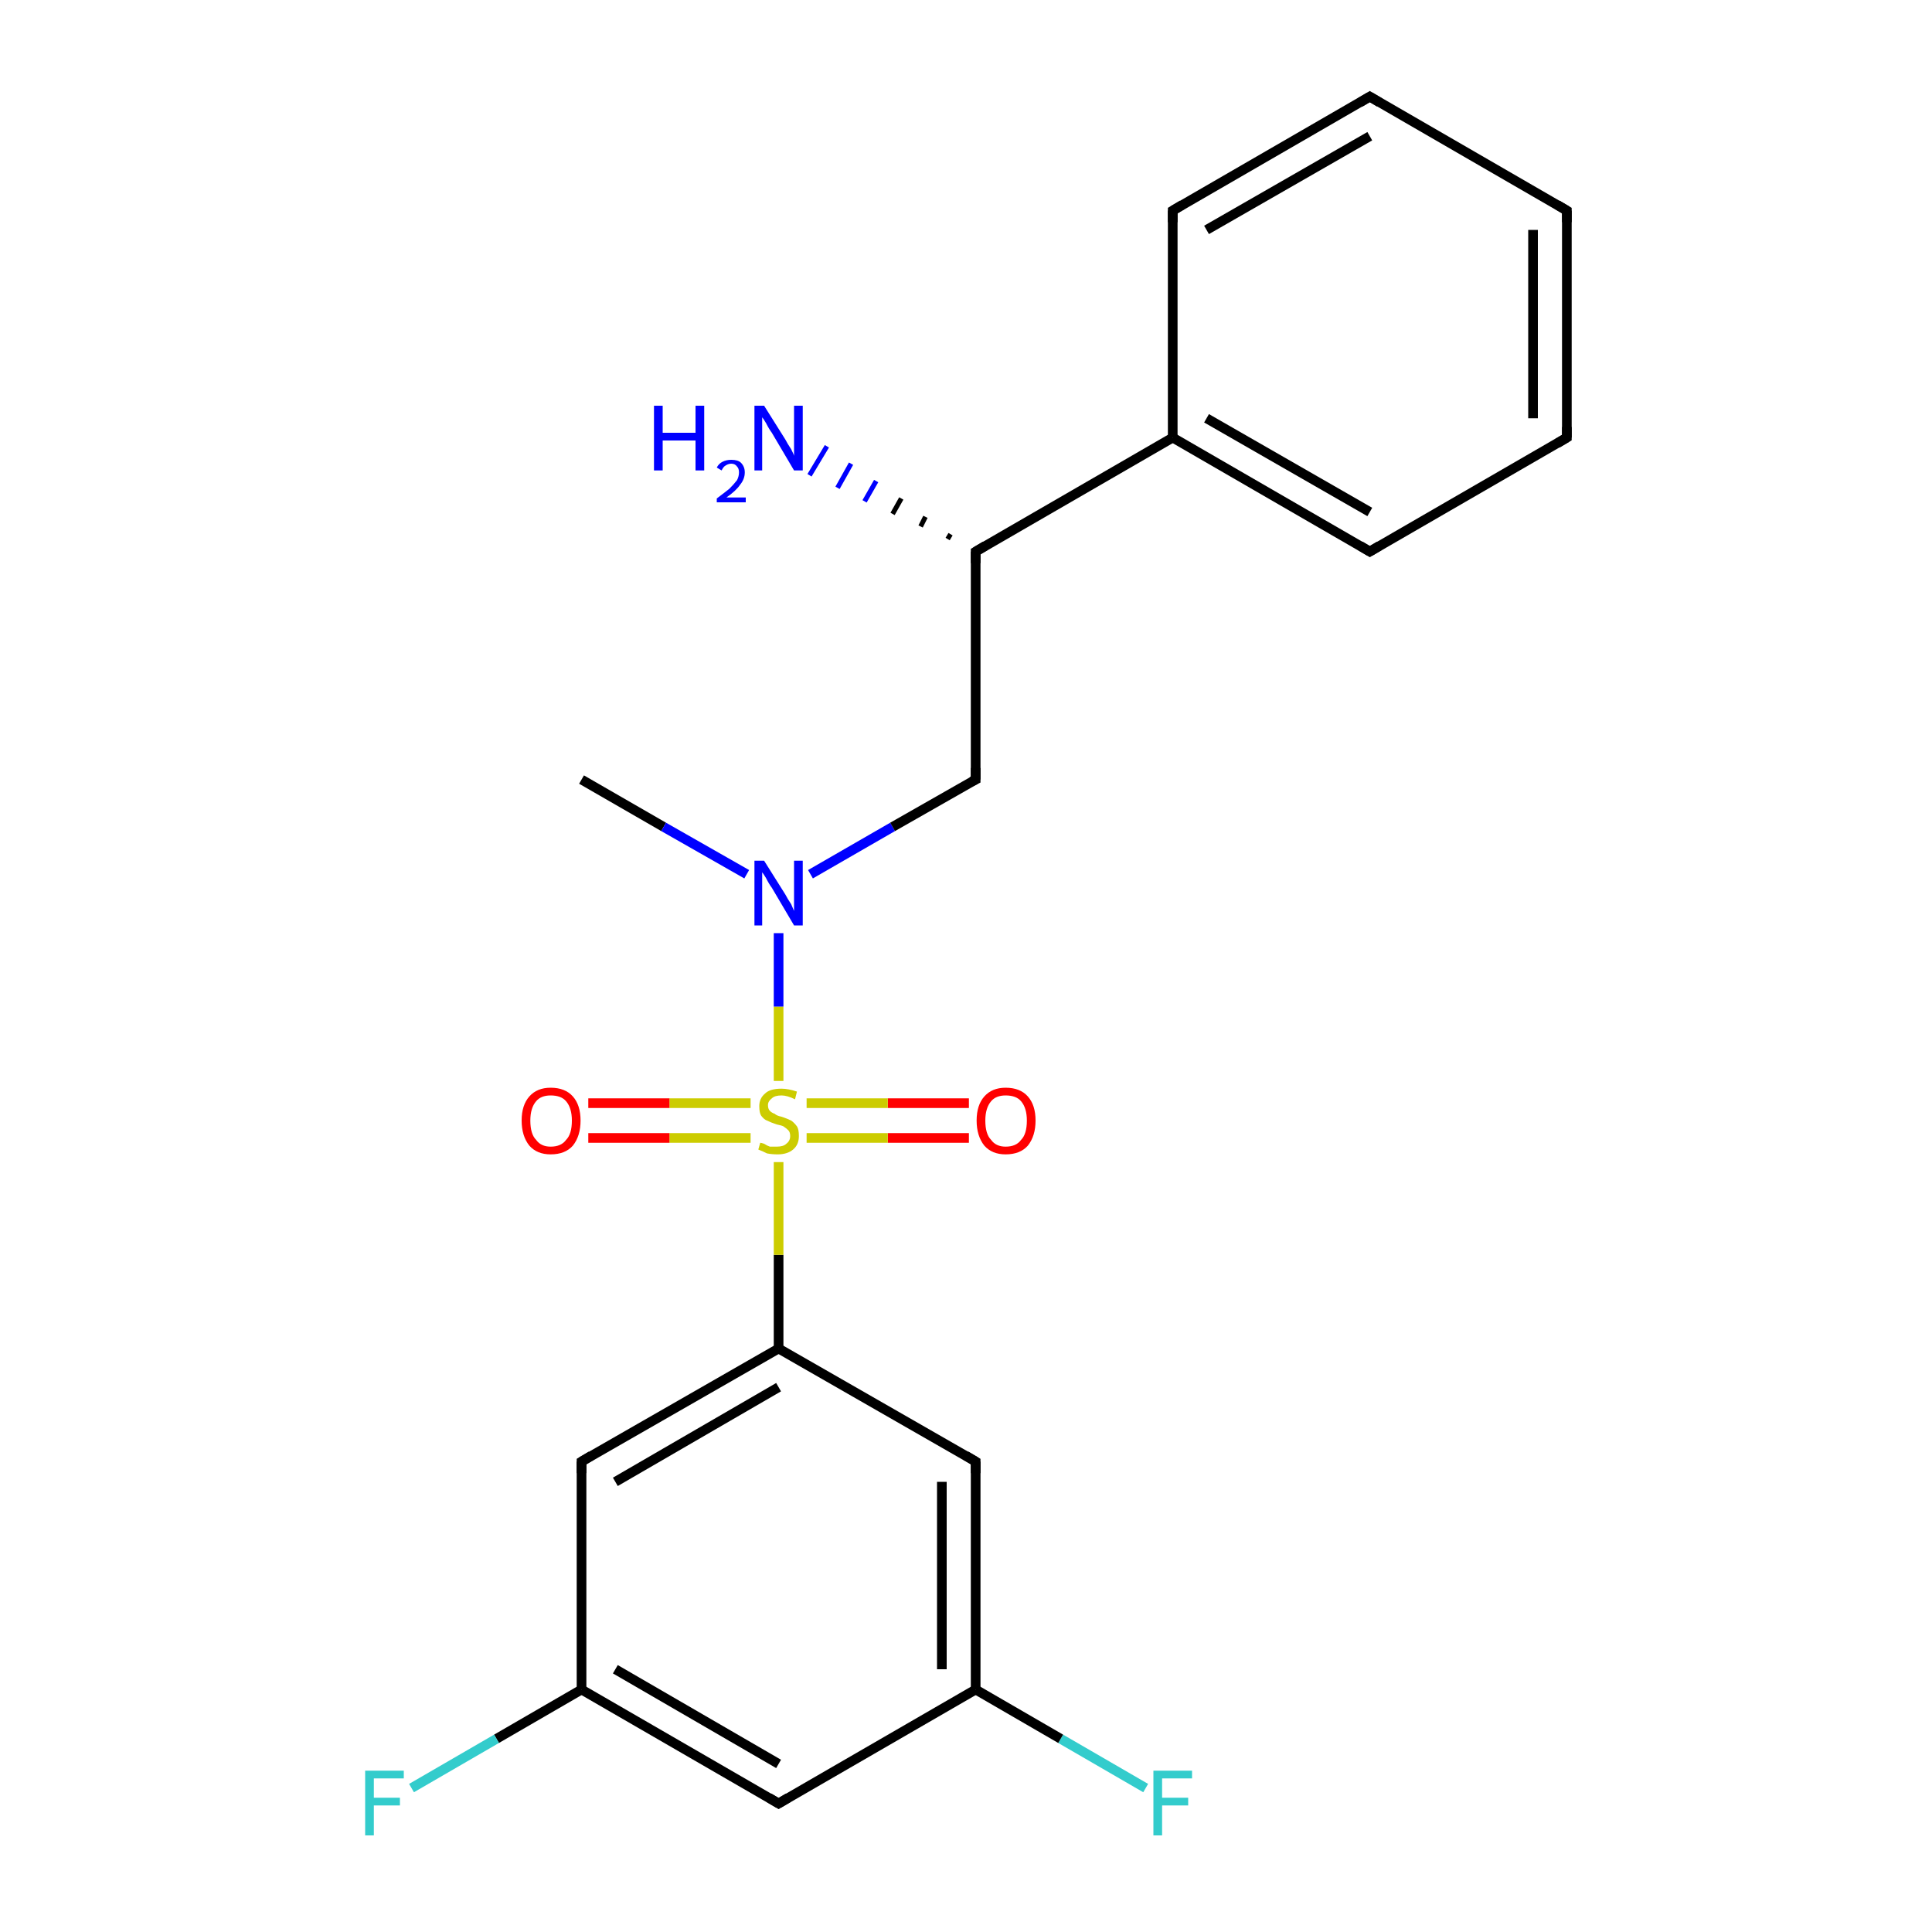 <?xml version='1.0' encoding='iso-8859-1'?>
<svg version='1.1' baseProfile='full'
              xmlns='http://www.w3.org/2000/svg'
                      xmlns:rdkit='http://www.rdkit.org/xml'
                      xmlns:xlink='http://www.w3.org/1999/xlink'
                  xml:space='preserve'
width='200px' height='200px' viewBox='0 0 200 200'>
<!-- END OF HEADER -->
<rect style='opacity:1.0;fill:#FFFFFF;stroke:none' width='200.0' height='200.0' x='0.0' y='0.0'> </rect>
<path class='bond-0 atom-19 atom-18' d='M 118.6,185.1 L 109.8,180.0' style='fill:none;fill-rule:evenodd;stroke:#33CCCC;stroke-width:1.0px;stroke-linecap:butt;stroke-linejoin:miter;stroke-opacity:1' />
<path class='bond-0 atom-19 atom-18' d='M 109.8,180.0 L 101.0,174.9' style='fill:none;fill-rule:evenodd;stroke:#000000;stroke-width:1.0px;stroke-linecap:butt;stroke-linejoin:miter;stroke-opacity:1' />
<path class='bond-1 atom-18 atom-9' d='M 101.0,174.9 L 80.6,186.7' style='fill:none;fill-rule:evenodd;stroke:#000000;stroke-width:1.0px;stroke-linecap:butt;stroke-linejoin:miter;stroke-opacity:1' />
<path class='bond-2 atom-18 atom-8' d='M 101.0,174.9 L 101.0,151.3' style='fill:none;fill-rule:evenodd;stroke:#000000;stroke-width:1.0px;stroke-linecap:butt;stroke-linejoin:miter;stroke-opacity:1' />
<path class='bond-2 atom-18 atom-8' d='M 97.5,172.8 L 97.5,153.4' style='fill:none;fill-rule:evenodd;stroke:#000000;stroke-width:1.0px;stroke-linecap:butt;stroke-linejoin:miter;stroke-opacity:1' />
<path class='bond-3 atom-9 atom-20' d='M 80.6,186.7 L 60.2,174.9' style='fill:none;fill-rule:evenodd;stroke:#000000;stroke-width:1.0px;stroke-linecap:butt;stroke-linejoin:miter;stroke-opacity:1' />
<path class='bond-3 atom-9 atom-20' d='M 80.6,182.6 L 63.7,172.8' style='fill:none;fill-rule:evenodd;stroke:#000000;stroke-width:1.0px;stroke-linecap:butt;stroke-linejoin:miter;stroke-opacity:1' />
<path class='bond-4 atom-8 atom-7' d='M 101.0,151.3 L 80.6,139.6' style='fill:none;fill-rule:evenodd;stroke:#000000;stroke-width:1.0px;stroke-linecap:butt;stroke-linejoin:miter;stroke-opacity:1' />
<path class='bond-5 atom-20 atom-21' d='M 60.2,174.9 L 51.4,180.0' style='fill:none;fill-rule:evenodd;stroke:#000000;stroke-width:1.0px;stroke-linecap:butt;stroke-linejoin:miter;stroke-opacity:1' />
<path class='bond-5 atom-20 atom-21' d='M 51.4,180.0 L 42.6,185.1' style='fill:none;fill-rule:evenodd;stroke:#33CCCC;stroke-width:1.0px;stroke-linecap:butt;stroke-linejoin:miter;stroke-opacity:1' />
<path class='bond-6 atom-20 atom-10' d='M 60.2,174.9 L 60.2,151.3' style='fill:none;fill-rule:evenodd;stroke:#000000;stroke-width:1.0px;stroke-linecap:butt;stroke-linejoin:miter;stroke-opacity:1' />
<path class='bond-7 atom-7 atom-10' d='M 80.6,139.6 L 60.2,151.3' style='fill:none;fill-rule:evenodd;stroke:#000000;stroke-width:1.0px;stroke-linecap:butt;stroke-linejoin:miter;stroke-opacity:1' />
<path class='bond-7 atom-7 atom-10' d='M 80.6,143.6 L 63.7,153.4' style='fill:none;fill-rule:evenodd;stroke:#000000;stroke-width:1.0px;stroke-linecap:butt;stroke-linejoin:miter;stroke-opacity:1' />
<path class='bond-8 atom-7 atom-15' d='M 80.6,139.6 L 80.6,129.9' style='fill:none;fill-rule:evenodd;stroke:#000000;stroke-width:1.0px;stroke-linecap:butt;stroke-linejoin:miter;stroke-opacity:1' />
<path class='bond-8 atom-7 atom-15' d='M 80.6,129.9 L 80.6,120.3' style='fill:none;fill-rule:evenodd;stroke:#CCCC00;stroke-width:1.0px;stroke-linecap:butt;stroke-linejoin:miter;stroke-opacity:1' />
<path class='bond-9 atom-17 atom-15' d='M 100.3,117.8 L 91.9,117.8' style='fill:none;fill-rule:evenodd;stroke:#FF0000;stroke-width:1.0px;stroke-linecap:butt;stroke-linejoin:miter;stroke-opacity:1' />
<path class='bond-9 atom-17 atom-15' d='M 91.9,117.8 L 83.5,117.8' style='fill:none;fill-rule:evenodd;stroke:#CCCC00;stroke-width:1.0px;stroke-linecap:butt;stroke-linejoin:miter;stroke-opacity:1' />
<path class='bond-9 atom-17 atom-15' d='M 100.3,114.2 L 91.9,114.2' style='fill:none;fill-rule:evenodd;stroke:#FF0000;stroke-width:1.0px;stroke-linecap:butt;stroke-linejoin:miter;stroke-opacity:1' />
<path class='bond-9 atom-17 atom-15' d='M 91.9,114.2 L 83.5,114.2' style='fill:none;fill-rule:evenodd;stroke:#CCCC00;stroke-width:1.0px;stroke-linecap:butt;stroke-linejoin:miter;stroke-opacity:1' />
<path class='bond-10 atom-0 atom-11' d='M 60.2,80.7 L 68.7,85.6' style='fill:none;fill-rule:evenodd;stroke:#000000;stroke-width:1.0px;stroke-linecap:butt;stroke-linejoin:miter;stroke-opacity:1' />
<path class='bond-10 atom-0 atom-11' d='M 68.7,85.6 L 77.3,90.5' style='fill:none;fill-rule:evenodd;stroke:#0000FF;stroke-width:1.0px;stroke-linecap:butt;stroke-linejoin:miter;stroke-opacity:1' />
<path class='bond-11 atom-15 atom-11' d='M 80.6,111.9 L 80.6,104.2' style='fill:none;fill-rule:evenodd;stroke:#CCCC00;stroke-width:1.0px;stroke-linecap:butt;stroke-linejoin:miter;stroke-opacity:1' />
<path class='bond-11 atom-15 atom-11' d='M 80.6,104.2 L 80.6,96.6' style='fill:none;fill-rule:evenodd;stroke:#0000FF;stroke-width:1.0px;stroke-linecap:butt;stroke-linejoin:miter;stroke-opacity:1' />
<path class='bond-12 atom-15 atom-16' d='M 77.7,114.2 L 69.3,114.2' style='fill:none;fill-rule:evenodd;stroke:#CCCC00;stroke-width:1.0px;stroke-linecap:butt;stroke-linejoin:miter;stroke-opacity:1' />
<path class='bond-12 atom-15 atom-16' d='M 69.3,114.2 L 60.9,114.2' style='fill:none;fill-rule:evenodd;stroke:#FF0000;stroke-width:1.0px;stroke-linecap:butt;stroke-linejoin:miter;stroke-opacity:1' />
<path class='bond-12 atom-15 atom-16' d='M 77.7,117.8 L 69.3,117.8' style='fill:none;fill-rule:evenodd;stroke:#CCCC00;stroke-width:1.0px;stroke-linecap:butt;stroke-linejoin:miter;stroke-opacity:1' />
<path class='bond-12 atom-15 atom-16' d='M 69.3,117.8 L 60.9,117.8' style='fill:none;fill-rule:evenodd;stroke:#FF0000;stroke-width:1.0px;stroke-linecap:butt;stroke-linejoin:miter;stroke-opacity:1' />
<path class='bond-13 atom-11 atom-1' d='M 83.9,90.5 L 92.4,85.6' style='fill:none;fill-rule:evenodd;stroke:#0000FF;stroke-width:1.0px;stroke-linecap:butt;stroke-linejoin:miter;stroke-opacity:1' />
<path class='bond-13 atom-11 atom-1' d='M 92.4,85.6 L 101.0,80.7' style='fill:none;fill-rule:evenodd;stroke:#000000;stroke-width:1.0px;stroke-linecap:butt;stroke-linejoin:miter;stroke-opacity:1' />
<path class='bond-14 atom-1 atom-12' d='M 101.0,80.7 L 101.0,57.1' style='fill:none;fill-rule:evenodd;stroke:#000000;stroke-width:1.0px;stroke-linecap:butt;stroke-linejoin:miter;stroke-opacity:1' />
<path class='bond-15 atom-3 atom-4' d='M 121.4,21.8 L 141.8,10.0' style='fill:none;fill-rule:evenodd;stroke:#000000;stroke-width:1.0px;stroke-linecap:butt;stroke-linejoin:miter;stroke-opacity:1' />
<path class='bond-15 atom-3 atom-4' d='M 124.9,23.8 L 141.8,14.1' style='fill:none;fill-rule:evenodd;stroke:#000000;stroke-width:1.0px;stroke-linecap:butt;stroke-linejoin:miter;stroke-opacity:1' />
<path class='bond-16 atom-3 atom-2' d='M 121.4,21.8 L 121.4,45.3' style='fill:none;fill-rule:evenodd;stroke:#000000;stroke-width:1.0px;stroke-linecap:butt;stroke-linejoin:miter;stroke-opacity:1' />
<path class='bond-17 atom-12 atom-2' d='M 101.0,57.1 L 121.4,45.3' style='fill:none;fill-rule:evenodd;stroke:#000000;stroke-width:1.0px;stroke-linecap:butt;stroke-linejoin:miter;stroke-opacity:1' />
<path class='bond-18 atom-12 atom-13' d='M 98.1,55.8 L 98.4,55.3' style='fill:none;fill-rule:evenodd;stroke:#000000;stroke-width:0.5px;stroke-linecap:butt;stroke-linejoin:miter;stroke-opacity:1' />
<path class='bond-18 atom-12 atom-13' d='M 95.3,54.5 L 95.8,53.5' style='fill:none;fill-rule:evenodd;stroke:#000000;stroke-width:0.5px;stroke-linecap:butt;stroke-linejoin:miter;stroke-opacity:1' />
<path class='bond-18 atom-12 atom-13' d='M 92.4,53.2 L 93.3,51.6' style='fill:none;fill-rule:evenodd;stroke:#000000;stroke-width:0.5px;stroke-linecap:butt;stroke-linejoin:miter;stroke-opacity:1' />
<path class='bond-18 atom-12 atom-13' d='M 89.5,51.9 L 90.7,49.8' style='fill:none;fill-rule:evenodd;stroke:#0000FF;stroke-width:0.5px;stroke-linecap:butt;stroke-linejoin:miter;stroke-opacity:1' />
<path class='bond-18 atom-12 atom-13' d='M 86.7,50.5 L 88.1,48.0' style='fill:none;fill-rule:evenodd;stroke:#0000FF;stroke-width:0.5px;stroke-linecap:butt;stroke-linejoin:miter;stroke-opacity:1' />
<path class='bond-18 atom-12 atom-13' d='M 83.8,49.2 L 85.6,46.2' style='fill:none;fill-rule:evenodd;stroke:#0000FF;stroke-width:0.5px;stroke-linecap:butt;stroke-linejoin:miter;stroke-opacity:1' />
<path class='bond-19 atom-4 atom-14' d='M 141.8,10.0 L 162.2,21.8' style='fill:none;fill-rule:evenodd;stroke:#000000;stroke-width:1.0px;stroke-linecap:butt;stroke-linejoin:miter;stroke-opacity:1' />
<path class='bond-20 atom-2 atom-6' d='M 121.4,45.3 L 141.8,57.1' style='fill:none;fill-rule:evenodd;stroke:#000000;stroke-width:1.0px;stroke-linecap:butt;stroke-linejoin:miter;stroke-opacity:1' />
<path class='bond-20 atom-2 atom-6' d='M 124.9,43.3 L 141.8,53.0' style='fill:none;fill-rule:evenodd;stroke:#000000;stroke-width:1.0px;stroke-linecap:butt;stroke-linejoin:miter;stroke-opacity:1' />
<path class='bond-21 atom-14 atom-5' d='M 162.2,21.8 L 162.2,45.3' style='fill:none;fill-rule:evenodd;stroke:#000000;stroke-width:1.0px;stroke-linecap:butt;stroke-linejoin:miter;stroke-opacity:1' />
<path class='bond-21 atom-14 atom-5' d='M 158.7,23.8 L 158.7,43.3' style='fill:none;fill-rule:evenodd;stroke:#000000;stroke-width:1.0px;stroke-linecap:butt;stroke-linejoin:miter;stroke-opacity:1' />
<path class='bond-22 atom-6 atom-5' d='M 141.8,57.1 L 162.2,45.3' style='fill:none;fill-rule:evenodd;stroke:#000000;stroke-width:1.0px;stroke-linecap:butt;stroke-linejoin:miter;stroke-opacity:1' />
<path d='M 100.6,80.9 L 101.0,80.7 L 101.0,79.5' style='fill:none;stroke:#000000;stroke-width:1.0px;stroke-linecap:butt;stroke-linejoin:miter;stroke-miterlimit:10;stroke-opacity:1;' />
<path d='M 122.4,21.2 L 121.4,21.8 L 121.4,23.0' style='fill:none;stroke:#000000;stroke-width:1.0px;stroke-linecap:butt;stroke-linejoin:miter;stroke-miterlimit:10;stroke-opacity:1;' />
<path d='M 140.8,10.6 L 141.8,10.0 L 142.8,10.6' style='fill:none;stroke:#000000;stroke-width:1.0px;stroke-linecap:butt;stroke-linejoin:miter;stroke-miterlimit:10;stroke-opacity:1;' />
<path d='M 162.2,44.2 L 162.2,45.3 L 161.2,45.9' style='fill:none;stroke:#000000;stroke-width:1.0px;stroke-linecap:butt;stroke-linejoin:miter;stroke-miterlimit:10;stroke-opacity:1;' />
<path d='M 140.8,56.5 L 141.8,57.1 L 142.8,56.5' style='fill:none;stroke:#000000;stroke-width:1.0px;stroke-linecap:butt;stroke-linejoin:miter;stroke-miterlimit:10;stroke-opacity:1;' />
<path d='M 101.0,152.5 L 101.0,151.3 L 100.0,150.7' style='fill:none;stroke:#000000;stroke-width:1.0px;stroke-linecap:butt;stroke-linejoin:miter;stroke-miterlimit:10;stroke-opacity:1;' />
<path d='M 81.6,186.1 L 80.6,186.7 L 79.6,186.1' style='fill:none;stroke:#000000;stroke-width:1.0px;stroke-linecap:butt;stroke-linejoin:miter;stroke-miterlimit:10;stroke-opacity:1;' />
<path d='M 60.2,152.5 L 60.2,151.3 L 61.2,150.7' style='fill:none;stroke:#000000;stroke-width:1.0px;stroke-linecap:butt;stroke-linejoin:miter;stroke-miterlimit:10;stroke-opacity:1;' />
<path d='M 101.0,58.3 L 101.0,57.1 L 102.0,56.5' style='fill:none;stroke:#000000;stroke-width:1.0px;stroke-linecap:butt;stroke-linejoin:miter;stroke-miterlimit:10;stroke-opacity:1;' />
<path d='M 161.2,21.2 L 162.2,21.8 L 162.2,23.0' style='fill:none;stroke:#000000;stroke-width:1.0px;stroke-linecap:butt;stroke-linejoin:miter;stroke-miterlimit:10;stroke-opacity:1;' />
<path class='atom-11' d='M 79.1 89.1
L 81.3 92.6
Q 81.5 93.0, 81.9 93.6
Q 82.2 94.3, 82.2 94.3
L 82.2 89.1
L 83.1 89.1
L 83.1 95.8
L 82.2 95.8
L 79.9 91.9
Q 79.6 91.5, 79.3 90.9
Q 79.0 90.4, 78.9 90.3
L 78.9 95.8
L 78.1 95.8
L 78.1 89.1
L 79.1 89.1
' fill='#0000FF'/>
<path class='atom-13' d='M 67.7 42.0
L 68.6 42.0
L 68.6 44.8
L 72.0 44.8
L 72.0 42.0
L 72.9 42.0
L 72.9 48.7
L 72.0 48.7
L 72.0 45.6
L 68.6 45.6
L 68.6 48.7
L 67.7 48.7
L 67.7 42.0
' fill='#0000FF'/>
<path class='atom-13' d='M 74.2 48.4
Q 74.4 48.0, 74.8 47.8
Q 75.2 47.6, 75.7 47.6
Q 76.4 47.6, 76.7 47.9
Q 77.1 48.3, 77.1 48.9
Q 77.1 49.6, 76.6 50.2
Q 76.2 50.8, 75.2 51.5
L 77.2 51.5
L 77.2 52.0
L 74.2 52.0
L 74.2 51.6
Q 75.0 51.0, 75.5 50.6
Q 76.0 50.1, 76.3 49.7
Q 76.5 49.3, 76.5 48.9
Q 76.5 48.5, 76.3 48.3
Q 76.1 48.0, 75.7 48.0
Q 75.4 48.0, 75.1 48.2
Q 74.9 48.3, 74.7 48.7
L 74.2 48.4
' fill='#0000FF'/>
<path class='atom-13' d='M 79.1 42.0
L 81.3 45.5
Q 81.5 45.9, 81.9 46.5
Q 82.2 47.1, 82.2 47.2
L 82.2 42.0
L 83.1 42.0
L 83.1 48.7
L 82.2 48.7
L 79.9 44.8
Q 79.6 44.4, 79.3 43.8
Q 79.0 43.3, 78.9 43.2
L 78.9 48.7
L 78.1 48.7
L 78.1 42.0
L 79.1 42.0
' fill='#0000FF'/>
<path class='atom-15' d='M 78.7 118.3
Q 78.8 118.3, 79.1 118.4
Q 79.4 118.6, 79.7 118.7
Q 80.1 118.7, 80.4 118.7
Q 81.1 118.7, 81.4 118.4
Q 81.8 118.1, 81.8 117.6
Q 81.8 117.2, 81.6 117.0
Q 81.4 116.8, 81.1 116.6
Q 80.9 116.5, 80.4 116.4
Q 79.8 116.2, 79.4 116.0
Q 79.1 115.9, 78.8 115.5
Q 78.6 115.2, 78.6 114.5
Q 78.6 113.7, 79.2 113.2
Q 79.7 112.7, 80.9 112.7
Q 81.6 112.7, 82.5 113.0
L 82.3 113.8
Q 81.5 113.4, 80.9 113.4
Q 80.2 113.4, 79.9 113.7
Q 79.5 114.0, 79.5 114.4
Q 79.5 114.8, 79.7 115.0
Q 79.9 115.2, 80.2 115.3
Q 80.4 115.5, 80.9 115.6
Q 81.5 115.8, 81.9 116.0
Q 82.2 116.2, 82.5 116.6
Q 82.7 116.9, 82.7 117.6
Q 82.7 118.5, 82.1 119.0
Q 81.5 119.5, 80.5 119.5
Q 79.9 119.5, 79.4 119.4
Q 79.0 119.2, 78.5 119.0
L 78.7 118.3
' fill='#CCCC00'/>
<path class='atom-16' d='M 54.0 116.0
Q 54.0 114.4, 54.8 113.5
Q 55.6 112.6, 57.0 112.6
Q 58.5 112.6, 59.3 113.5
Q 60.1 114.4, 60.1 116.0
Q 60.1 117.6, 59.3 118.6
Q 58.5 119.5, 57.0 119.5
Q 55.6 119.5, 54.8 118.6
Q 54.0 117.6, 54.0 116.0
M 57.0 118.7
Q 58.1 118.7, 58.6 118.0
Q 59.2 117.4, 59.2 116.0
Q 59.2 114.7, 58.6 114.0
Q 58.1 113.4, 57.0 113.4
Q 56.0 113.4, 55.5 114.0
Q 54.9 114.7, 54.9 116.0
Q 54.9 117.4, 55.5 118.0
Q 56.0 118.7, 57.0 118.7
' fill='#FF0000'/>
<path class='atom-17' d='M 101.1 116.0
Q 101.1 114.4, 101.9 113.5
Q 102.7 112.6, 104.1 112.6
Q 105.6 112.6, 106.4 113.5
Q 107.2 114.4, 107.2 116.0
Q 107.2 117.6, 106.4 118.6
Q 105.6 119.5, 104.1 119.5
Q 102.7 119.5, 101.9 118.6
Q 101.1 117.6, 101.1 116.0
M 104.1 118.7
Q 105.2 118.7, 105.7 118.0
Q 106.3 117.4, 106.3 116.0
Q 106.3 114.7, 105.7 114.0
Q 105.2 113.4, 104.1 113.4
Q 103.1 113.4, 102.6 114.0
Q 102.0 114.7, 102.0 116.0
Q 102.0 117.4, 102.6 118.0
Q 103.1 118.7, 104.1 118.7
' fill='#FF0000'/>
<path class='atom-19' d='M 119.4 183.3
L 123.4 183.3
L 123.4 184.1
L 120.3 184.1
L 120.3 186.1
L 123.0 186.1
L 123.0 186.9
L 120.3 186.9
L 120.3 190.0
L 119.4 190.0
L 119.4 183.3
' fill='#33CCCC'/>
<path class='atom-21' d='M 37.8 183.3
L 41.8 183.3
L 41.8 184.1
L 38.7 184.1
L 38.7 186.1
L 41.4 186.1
L 41.4 186.9
L 38.7 186.9
L 38.7 190.0
L 37.8 190.0
L 37.8 183.3
' fill='#33CCCC'/>
</svg>
